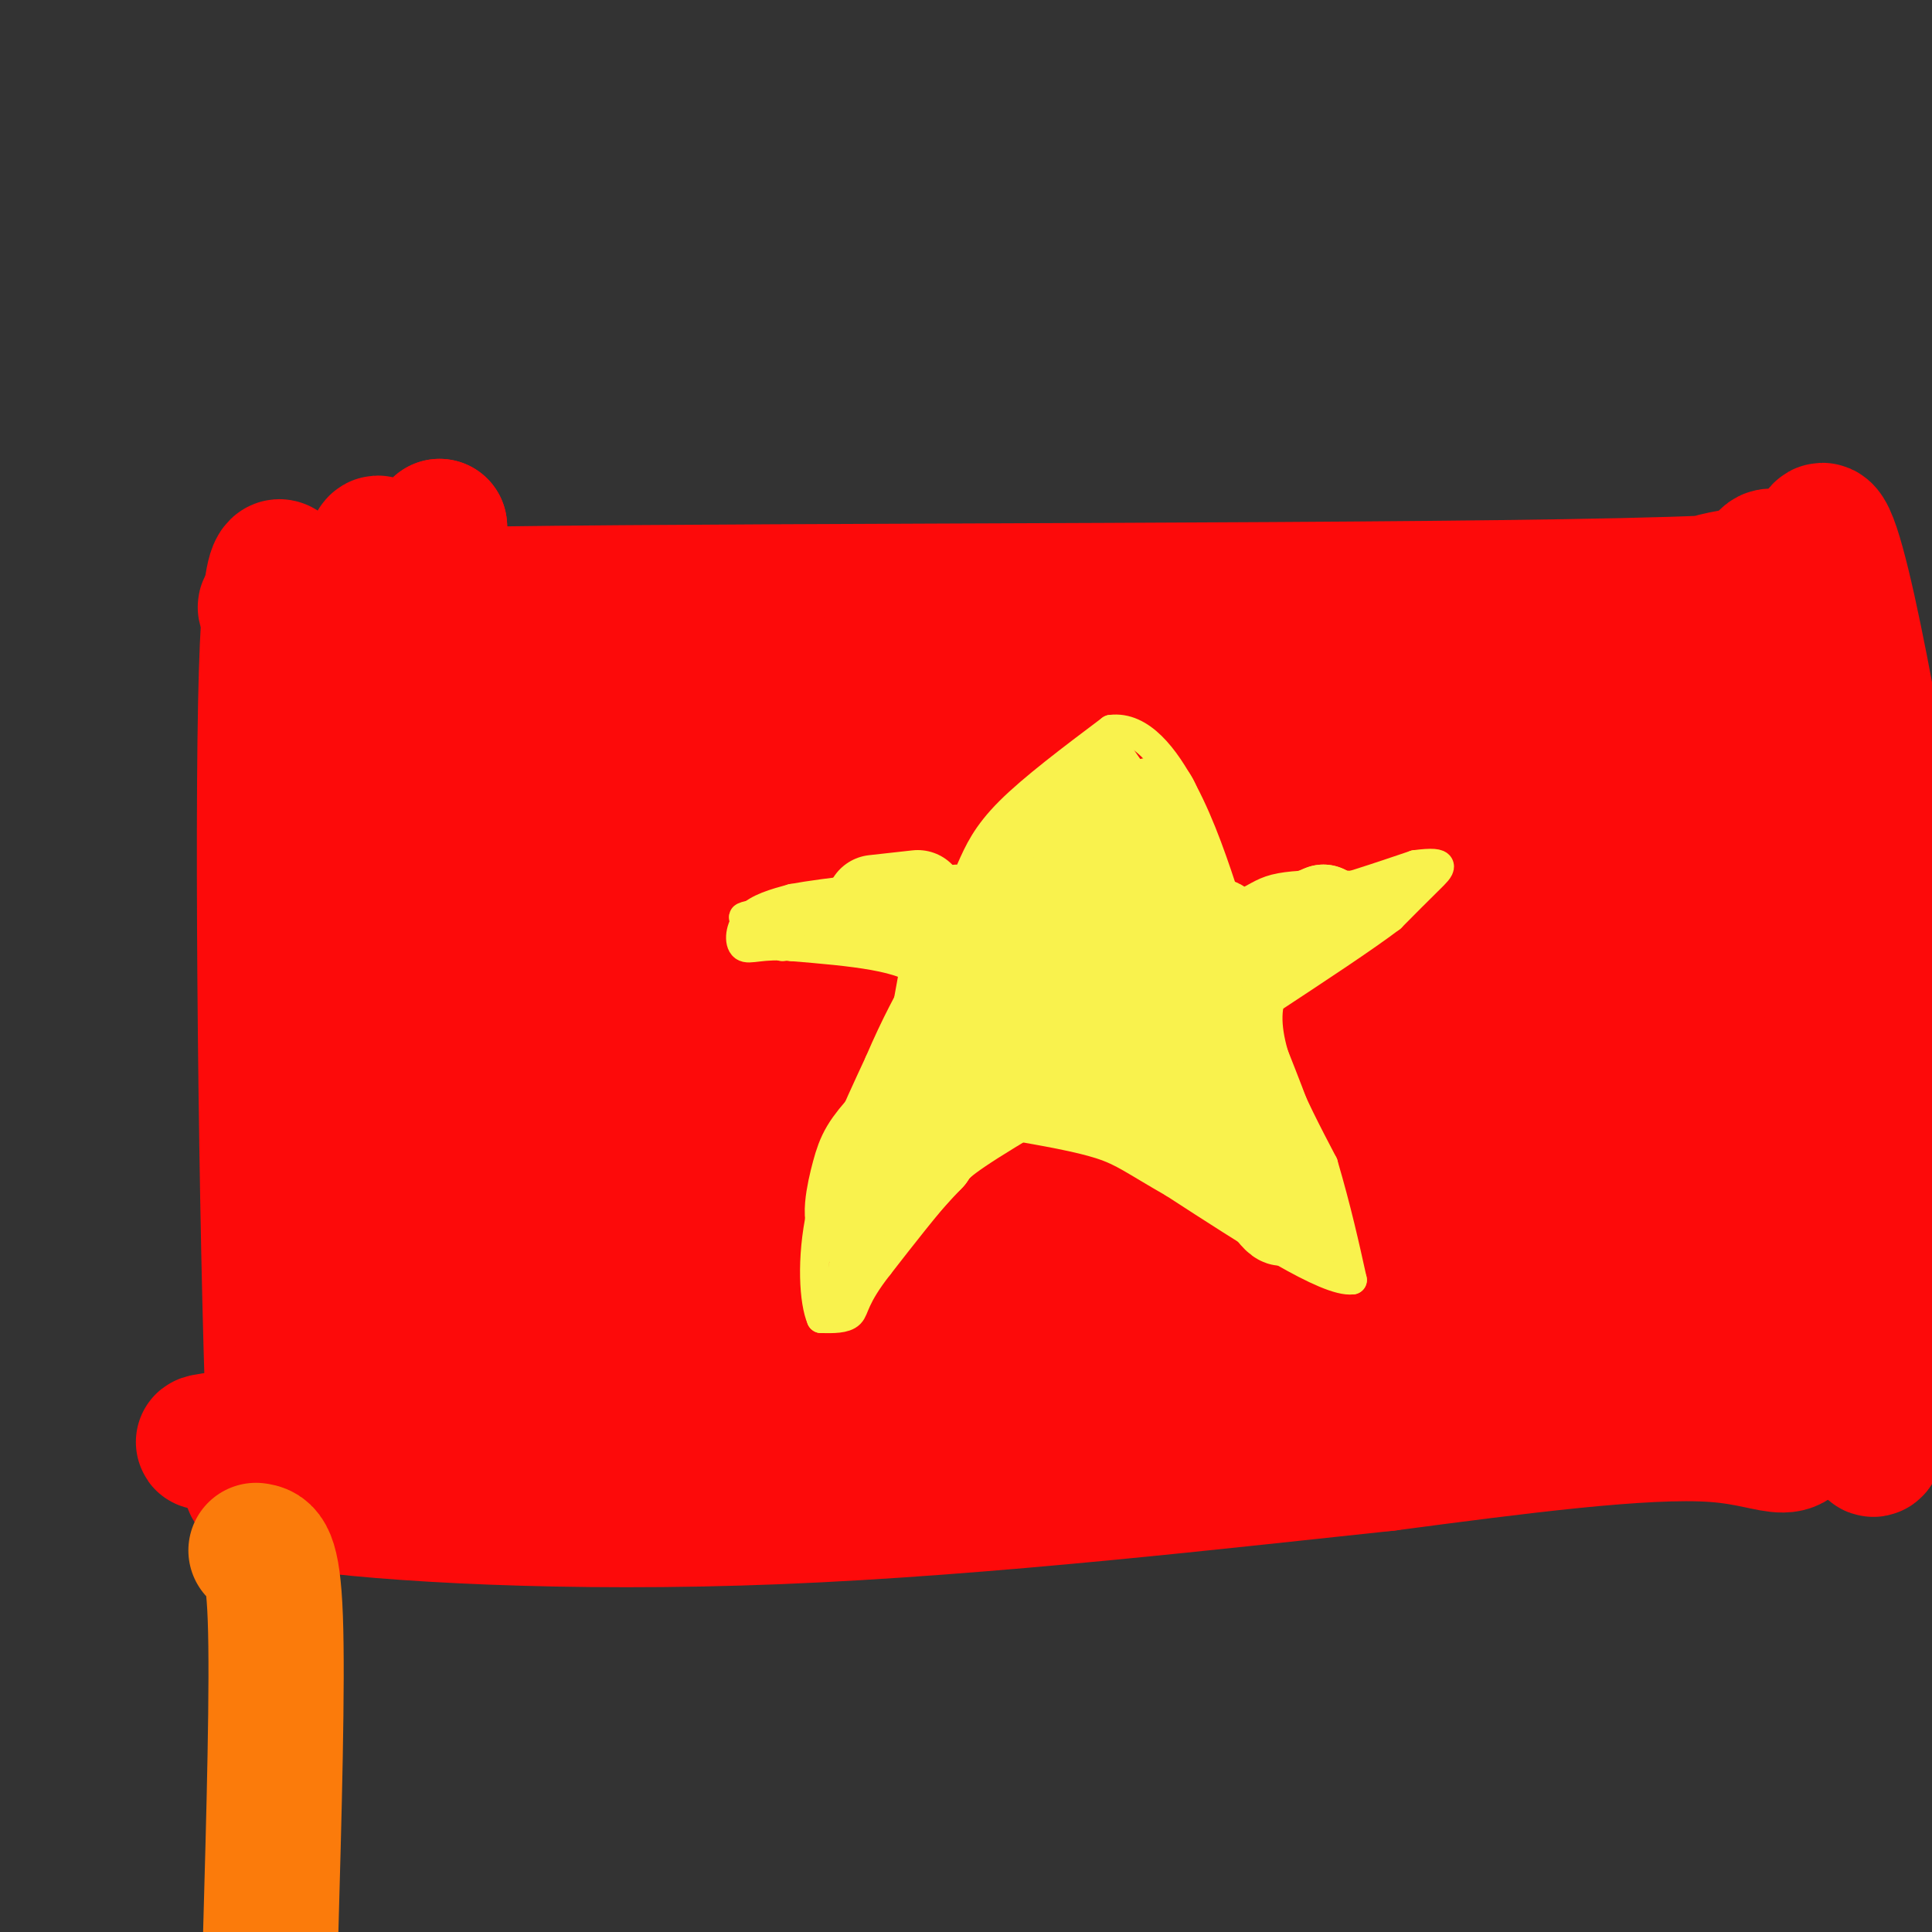 <svg viewBox='0 0 400 400' version='1.1' xmlns='http://www.w3.org/2000/svg' xmlns:xlink='http://www.w3.org/1999/xlink'><rect x="0" y="0" width="400" height="400" fill="#333333" stroke="none"/><g fill='none' stroke='#FD0A0A' stroke-width='28' stroke-linecap='round' stroke-linejoin='round'><path d='M63,128c-10.518,-2.077 -21.036,-4.155 40,-5c61.036,-0.845 193.625,-0.458 243,-2c49.375,-1.542 15.536,-5.012 4,1c-11.536,6.012 -0.768,21.506 10,37'/><path d='M360,159c3.859,10.944 8.506,19.806 12,29c3.494,9.194 5.833,18.722 6,39c0.167,20.278 -1.840,51.306 -4,64c-2.160,12.694 -4.474,7.056 -19,6c-14.526,-1.056 -41.263,2.472 -68,6'/><path d='M287,303c-33.262,3.500 -82.417,9.250 -126,11c-43.583,1.750 -81.595,-0.500 -98,-3c-16.405,-2.500 -11.202,-5.250 -6,-8'/><path d='M57,303c-1.644,-35.156 -2.756,-119.044 -2,-157c0.756,-37.956 3.378,-29.978 6,-22'/><path d='M61,124c3.137,10.974 7.979,49.410 8,78c0.021,28.590 -4.778,47.333 -6,65c-1.222,17.667 1.132,34.256 3,38c1.868,3.744 3.248,-5.359 5,-39c1.752,-33.641 3.876,-91.821 6,-150'/><path d='M77,116c2.515,-15.303 5.801,21.438 8,65c2.199,43.562 3.311,93.944 5,98c1.689,4.056 3.955,-38.216 3,-72c-0.955,-33.784 -5.130,-59.081 -6,-74c-0.870,-14.919 1.565,-19.459 4,-24'/><path d='M91,109c2.750,41.853 7.624,158.486 12,175c4.376,16.514 8.255,-67.093 12,-110c3.745,-42.907 7.356,-45.116 9,-45c1.644,0.116 1.322,2.558 1,5'/><path d='M125,134c4.522,1.654 15.325,3.289 -8,8c-23.325,4.711 -80.780,12.499 -40,9c40.780,-3.499 179.794,-18.285 218,-19c38.206,-0.715 -24.397,12.643 -87,26'/><path d='M208,158c-40.429,7.499 -98.002,13.247 -123,17c-24.998,3.753 -17.423,5.510 35,-1c52.423,-6.510 149.692,-21.289 185,-27c35.308,-5.711 8.654,-2.356 -18,1'/><path d='M287,148c-14.131,0.393 -40.458,0.875 -85,8c-44.542,7.125 -107.298,20.893 -90,21c17.298,0.107 114.649,-13.446 212,-27'/><path d='M324,150c38.960,-4.194 30.359,-1.179 22,0c-8.359,1.179 -16.475,0.520 -25,3c-8.525,2.480 -17.460,8.098 -44,13c-26.540,4.902 -70.684,9.089 -105,15c-34.316,5.911 -58.805,13.546 -64,17c-5.195,3.454 8.902,2.727 23,2'/><path d='M131,200c57.089,-2.711 188.311,-10.489 232,-16c43.689,-5.511 -0.156,-8.756 -44,-12'/><path d='M319,172c-15.825,-3.525 -33.386,-6.337 -50,-6c-16.614,0.337 -32.281,3.821 -10,3c22.281,-0.821 82.509,-5.949 88,-4c5.491,1.949 -43.754,10.974 -93,20'/><path d='M254,185c-27.238,6.891 -48.835,14.117 -68,18c-19.165,3.883 -35.900,4.422 -55,9c-19.100,4.578 -40.565,13.194 -57,18c-16.435,4.806 -27.838,5.802 19,1c46.838,-4.802 151.919,-15.401 257,-26'/><path d='M350,205c58.274,-6.119 75.458,-8.417 12,-1c-63.458,7.417 -207.560,24.548 -249,32c-41.440,7.452 19.780,5.226 81,3'/><path d='M194,239c35.124,0.791 82.434,1.267 105,0c22.566,-1.267 20.389,-4.278 29,-6c8.611,-1.722 28.011,-2.156 34,-1c5.989,1.156 -1.432,3.902 -42,9c-40.568,5.098 -114.284,12.549 -188,20'/><path d='M132,261c-29.761,4.250 -10.163,4.875 -13,7c-2.837,2.125 -28.108,5.749 -39,7c-10.892,1.251 -7.404,0.129 -1,3c6.404,2.871 15.724,9.734 31,13c15.276,3.266 36.507,2.933 32,3c-4.507,0.067 -34.754,0.533 -65,1'/><path d='M77,295c-26.067,1.844 -58.733,5.956 -9,2c49.733,-3.956 181.867,-15.978 314,-28'/><path d='M382,269c0.504,-3.481 -155.235,1.816 -200,2c-44.765,0.184 21.444,-4.744 55,-7c33.556,-2.256 34.457,-1.838 27,-1c-7.457,0.838 -23.274,2.097 -46,7c-22.726,4.903 -52.363,13.452 -82,22'/><path d='M136,292c43.250,-6.405 192.376,-33.418 235,-43c42.624,-9.582 -21.255,-1.734 -70,6c-48.745,7.734 -82.356,15.352 -107,19c-24.644,3.648 -40.322,3.324 -56,3'/><path d='M138,277c-28.622,2.156 -72.178,6.044 -49,4c23.178,-2.044 113.089,-10.022 203,-18'/><path d='M292,263c38.550,-4.096 33.426,-5.335 34,-6c0.574,-0.665 6.847,-0.756 13,-6c6.153,-5.244 12.187,-15.641 16,-26c3.813,-10.359 5.407,-20.679 7,-31'/><path d='M362,194c0.486,-14.783 -1.797,-36.241 -2,-48c-0.203,-11.759 1.676,-13.820 3,-20c1.324,-6.180 2.093,-16.480 7,-7c4.907,9.480 13.954,38.740 23,68'/><path d='M393,187c4.048,14.833 2.667,17.917 1,42c-1.667,24.083 -3.619,69.167 -6,71c-2.381,1.833 -5.190,-39.583 -8,-81'/><path d='M380,219c-2.917,-41.643 -6.208,-105.250 -3,-109c3.208,-3.750 12.917,52.357 17,80c4.083,27.643 2.542,26.821 1,26'/><path d='M395,216c1.000,22.048 3.000,64.167 3,74c-0.000,9.833 -2.000,-12.619 -2,-38c0.000,-25.381 2.000,-53.690 4,-82'/></g>
<g fill='none' stroke='#F9F24D' stroke-width='6' stroke-linecap='round' stroke-linejoin='round'><path d='M174,266c1.345,-8.798 2.690,-17.595 10,-35c7.310,-17.405 20.583,-43.417 28,-57c7.417,-13.583 8.976,-14.738 11,-16c2.024,-1.262 4.512,-2.631 7,-4'/><path d='M230,154c5.667,6.667 16.333,25.333 25,44c8.667,18.667 15.333,37.333 22,56'/><path d='M277,254c1.343,8.624 -6.300,2.184 -13,-2c-6.700,-4.184 -12.456,-6.111 -21,-11c-8.544,-4.889 -19.877,-12.739 -29,-21c-9.123,-8.261 -16.035,-16.932 -22,-22c-5.965,-5.068 -10.982,-6.534 -16,-8'/><path d='M176,190c11.202,-0.881 47.208,0.917 65,0c17.792,-0.917 17.369,-4.548 23,-6c5.631,-1.452 17.315,-0.726 29,0'/><path d='M293,184c-6.238,4.560 -36.333,15.958 -59,29c-22.667,13.042 -37.905,27.726 -46,36c-8.095,8.274 -9.048,10.137 -10,12'/><path d='M178,261c-3.000,3.000 -5.500,4.500 -8,6'/></g>
<g fill='none' stroke='#F9F24D' stroke-width='20' stroke-linecap='round' stroke-linejoin='round'><path d='M221,178c0.578,-3.778 1.156,-7.556 2,-6c0.844,1.556 1.956,8.444 3,10c1.044,1.556 2.022,-2.222 3,-6'/><path d='M229,176c0.012,-3.548 -1.458,-9.417 0,-7c1.458,2.417 5.845,13.119 6,19c0.155,5.881 -3.923,6.940 -8,8'/><path d='M227,196c-5.333,4.155 -14.667,10.542 -18,8c-3.333,-2.542 -0.667,-14.012 1,-18c1.667,-3.988 2.333,-0.494 3,3'/><path d='M213,189c1.702,2.488 4.458,7.208 14,7c9.542,-0.208 25.869,-5.345 25,-4c-0.869,1.345 -18.935,9.173 -37,17'/><path d='M215,209c-9.512,4.952 -14.792,8.833 -7,6c7.792,-2.833 28.655,-12.381 41,-17c12.345,-4.619 16.173,-4.310 20,-4'/><path d='M269,194c4.167,-1.500 4.583,-3.250 5,-5'/><path d='M274,189c-6.476,2.512 -25.167,11.292 -33,16c-7.833,4.708 -4.810,5.345 0,10c4.810,4.655 11.405,13.327 18,22'/><path d='M259,237c3.333,4.429 2.667,4.500 2,2c-0.667,-2.500 -1.333,-7.571 -6,-12c-4.667,-4.429 -13.333,-8.214 -22,-12'/><path d='M233,215c-6.576,-2.555 -12.016,-2.941 -15,-2c-2.984,0.941 -3.511,3.211 -2,6c1.511,2.789 5.061,6.097 11,8c5.939,1.903 14.268,2.401 20,5c5.732,2.599 8.866,7.300 12,12'/><path d='M259,244c3.726,4.726 7.042,10.542 7,7c-0.042,-3.542 -3.440,-16.440 -7,-25c-3.560,-8.560 -7.280,-12.780 -11,-17'/><path d='M248,209c-10.689,1.356 -31.911,13.244 -43,20c-11.089,6.756 -12.044,8.378 -13,10'/><path d='M192,239c-5.147,5.228 -11.514,13.298 -14,14c-2.486,0.702 -1.093,-5.965 0,-10c1.093,-4.035 1.884,-5.439 6,-10c4.116,-4.561 11.558,-12.281 19,-20'/><path d='M203,213c3.089,-5.244 1.311,-8.356 -1,-12c-2.311,-3.644 -5.156,-7.822 -8,-12'/><path d='M181,187c0.000,0.000 9.000,-1.000 9,-1'/></g>
<g fill='none' stroke='#F9F24D' stroke-width='6' stroke-linecap='round' stroke-linejoin='round'><path d='M201,180c1.583,-3.583 3.167,-7.167 8,-12c4.833,-4.833 12.917,-10.917 21,-17'/><path d='M230,151c6.200,-0.778 11.200,5.778 15,13c3.800,7.222 6.400,15.111 9,23'/><path d='M254,187c8.000,2.500 23.500,-2.750 39,-8'/><path d='M293,179c7.089,-0.933 5.311,0.733 3,3c-2.311,2.267 -5.156,5.133 -8,8'/><path d='M288,190c-5.500,4.167 -15.250,10.583 -25,17'/><path d='M263,207c-2.333,8.500 4.333,21.250 11,34'/><path d='M274,241c2.833,9.667 4.417,16.833 6,24'/><path d='M280,265c-5.167,0.667 -21.083,-9.667 -37,-20'/><path d='M243,245c-8.244,-4.711 -10.356,-6.489 -15,-8c-4.644,-1.511 -11.822,-2.756 -19,-4'/><path d='M209,233c-7.667,4.167 -17.333,16.583 -27,29'/><path d='M182,262c-5.267,6.689 -4.933,8.911 -6,10c-1.067,1.089 -3.533,1.044 -6,1'/><path d='M170,273c-1.467,-3.356 -2.133,-12.244 0,-22c2.133,-9.756 7.067,-20.378 12,-31'/><path d='M182,220c3.500,-8.167 6.250,-13.083 9,-18'/><path d='M191,202c-3.000,-4.000 -15.000,-5.000 -27,-6'/><path d='M164,196c-6.393,-0.619 -8.875,0.833 -10,0c-1.125,-0.833 -0.893,-3.952 1,-6c1.893,-2.048 5.446,-3.024 9,-4'/><path d='M164,186c7.167,-1.333 20.583,-2.667 34,-4'/><path d='M172,187c-9.583,1.250 -19.167,2.500 -18,3c1.167,0.500 13.083,0.250 25,0'/><path d='M179,190c4.500,0.000 3.250,0.000 2,0'/><path d='M232,160c-3.333,0.500 -6.667,1.000 -11,4c-4.333,3.000 -9.667,8.500 -15,14'/><path d='M206,178c3.167,-0.833 18.583,-9.917 34,-19'/><path d='M240,159c6.889,1.533 7.111,14.867 7,23c-0.111,8.133 -0.556,11.067 -1,14'/><path d='M189,202c0.000,0.000 -2.000,11.000 -2,11'/></g>
<g fill='none' stroke='#FB7B0B' stroke-width='28' stroke-linecap='round' stroke-linejoin='round'><path d='M53,321c1.750,0.250 3.500,0.500 4,14c0.500,13.500 -0.250,40.250 -1,67'/></g>
<g fill='none' stroke='#F9F24D' stroke-width='6' stroke-linecap='round' stroke-linejoin='round'><path d='M161,194c5.750,-0.583 11.500,-1.167 12,-1c0.500,0.167 -4.250,1.083 -9,2'/><path d='M164,195c-1.833,0.500 -1.917,0.750 -2,1'/><path d='M173,269c-1.750,1.417 -3.500,2.833 -3,2c0.500,-0.833 3.250,-3.917 6,-7'/><path d='M237,160c0.000,0.000 5.000,11.000 5,11'/><path d='M242,171c0.833,2.333 0.417,2.667 0,3'/><path d='M192,207c0.000,0.000 -3.000,7.000 -3,7'/><path d='M157,194c0.000,0.000 5.000,-2.000 5,-2'/><path d='M251,199c0.000,0.000 0.100,0.100 0.1,0.1'/></g>
</svg>